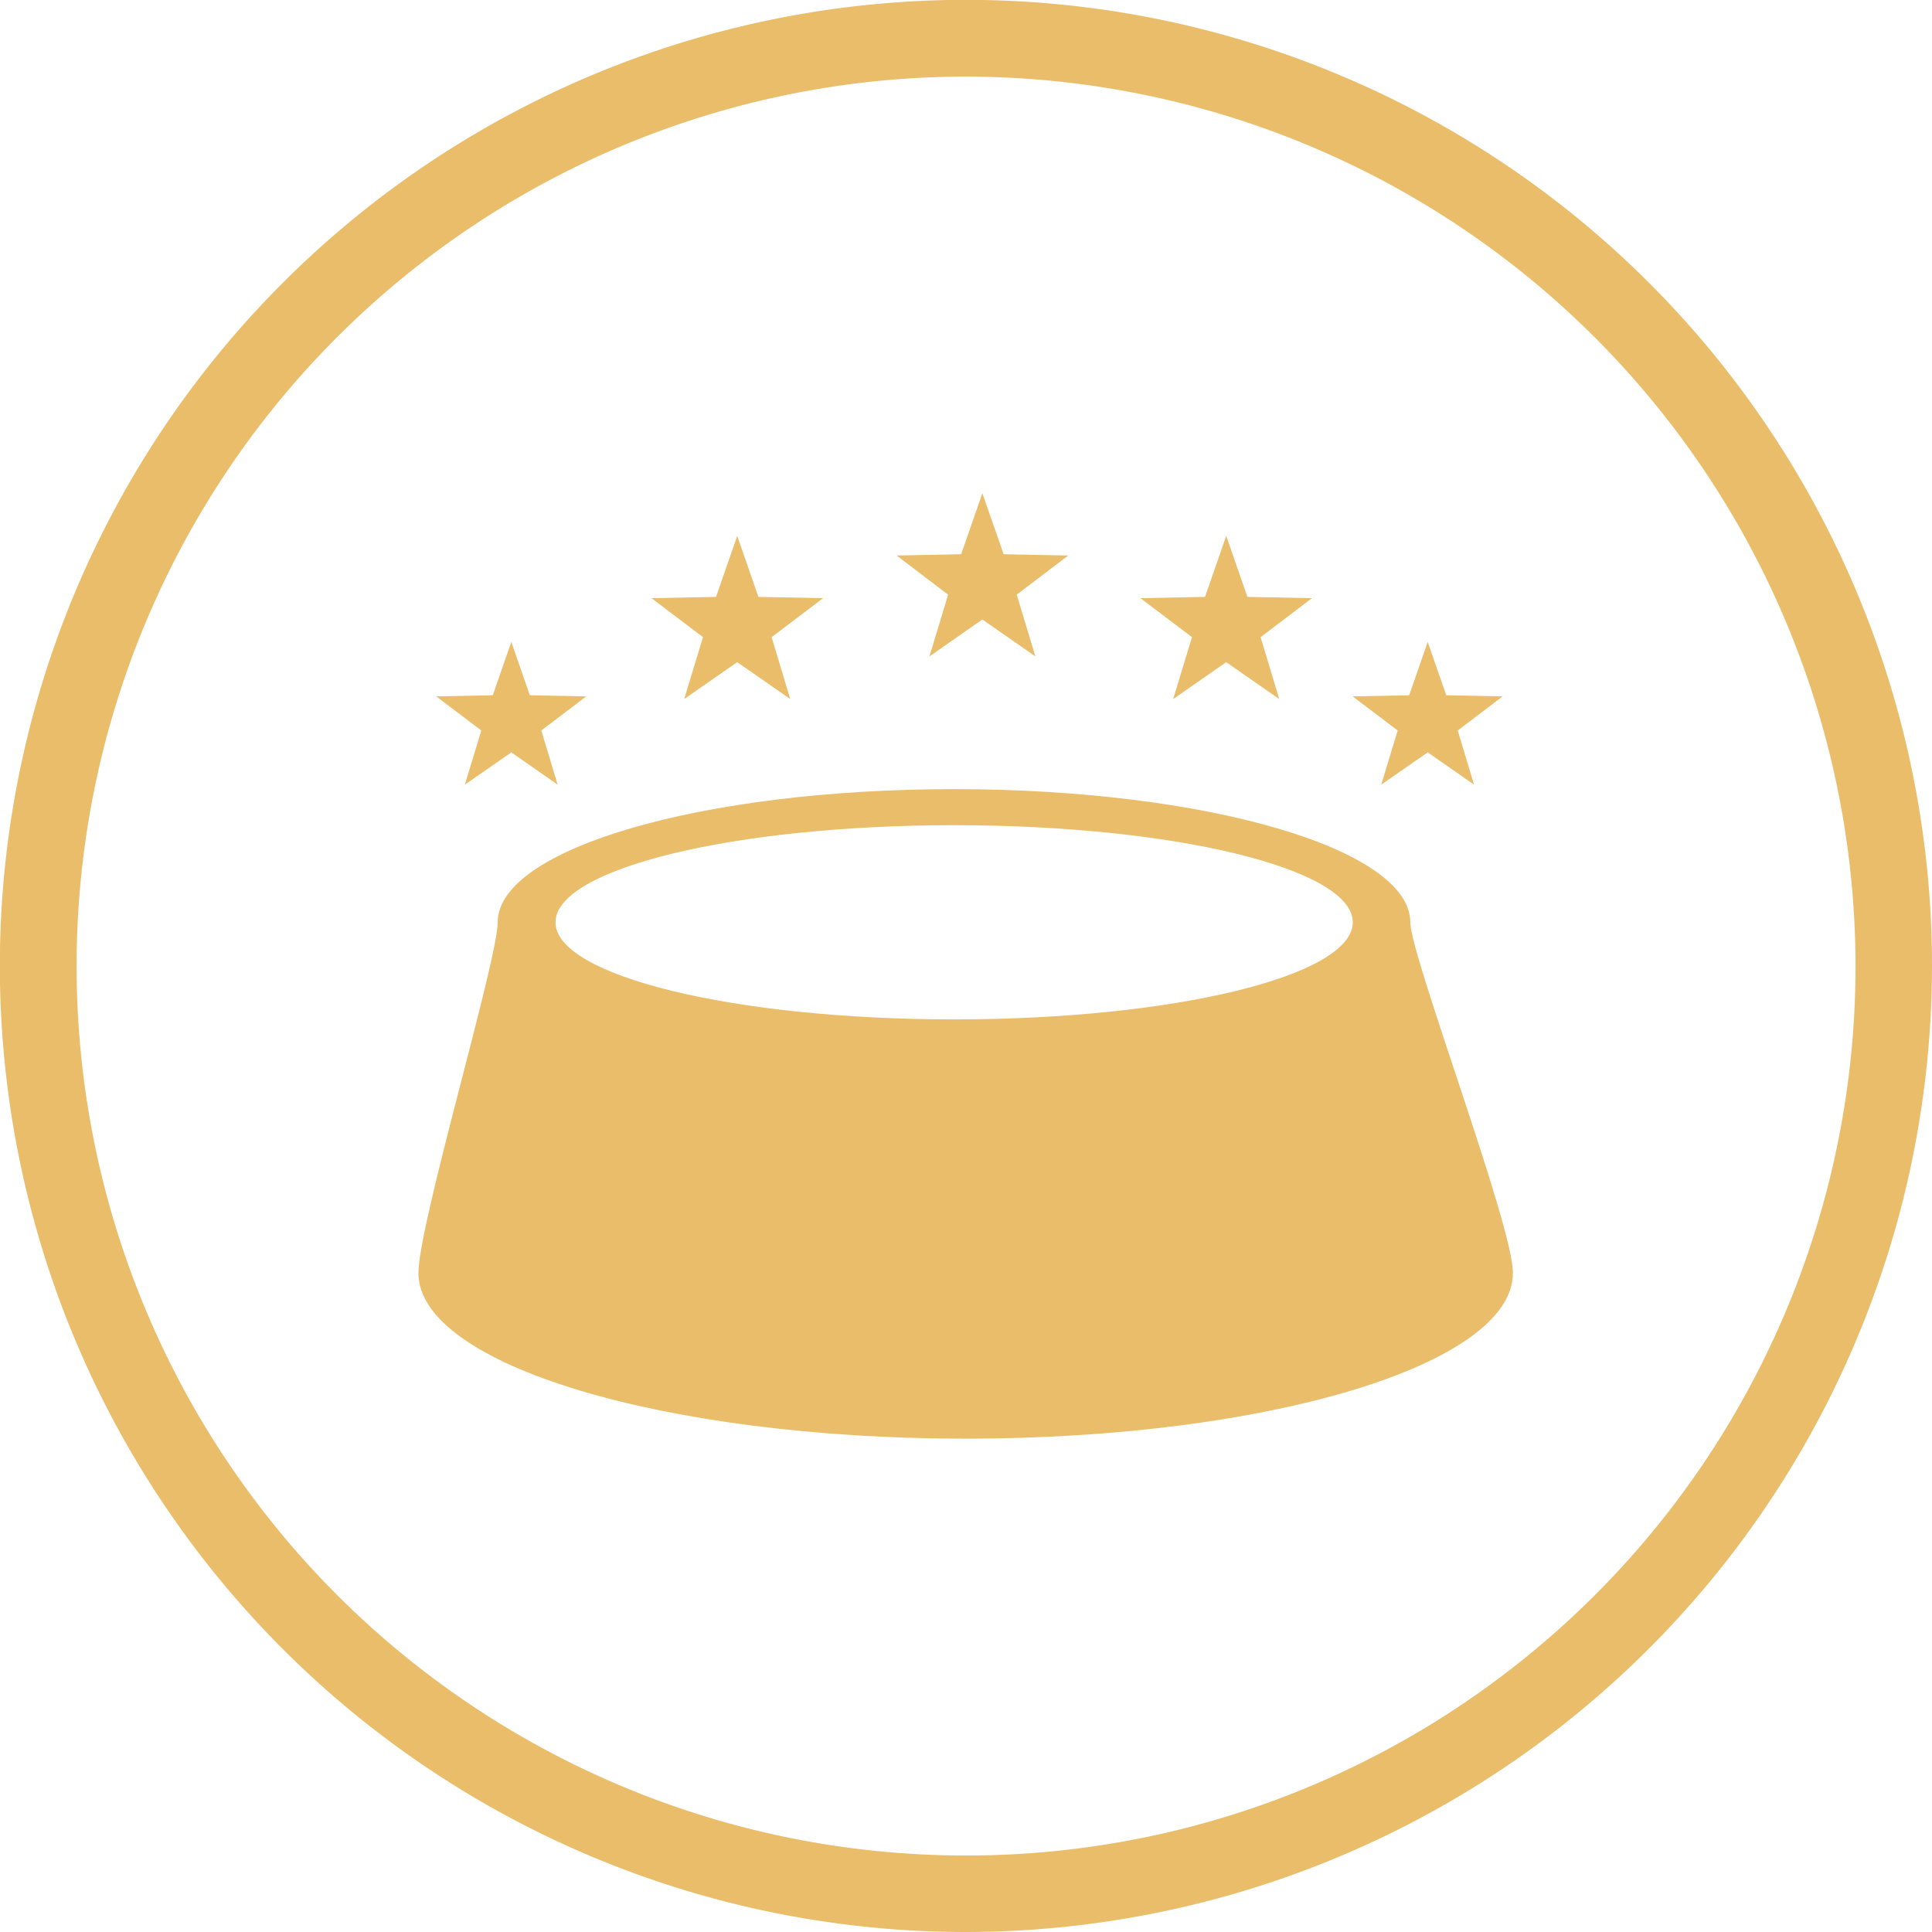 <svg xmlns="http://www.w3.org/2000/svg" viewBox="0 0 137.69 137.69"><defs><style>.cls-1{fill:#eabd6a;}</style></defs><g id="Layer_2" data-name="Layer 2"><g id="Layer_1-2" data-name="Layer 1"><path class="cls-1" d="M68.85,137.69a68.85,68.85,0,1,1,68.84-68.84A68.92,68.92,0,0,1,68.85,137.69Zm0-132.23a63.39,63.39,0,1,0,63.39,63.39A63.45,63.45,0,0,0,68.85,5.46Z"/><path class="cls-1" d="M100.51,65.73c0-5.24-14.56-9.49-32.52-9.49s-32.52,4.25-32.52,9.49c0,2.69-5.65,21.53-5.65,25,0,6.52,17.47,11.8,39,11.8s39-5.28,39-11.8C107.87,87.43,100.51,68.11,100.51,65.73ZM68,72.65c-15.69,0-28.41-3.1-28.41-6.92S52.3,58.81,68,58.81s28.41,3.1,28.41,6.92S83.68,72.65,68,72.65Z"/><path class="cls-1" d="M68.85,101.61c-22.79,0-38.1-5.62-38.1-10.88,0-1.73,1.63-8,3.06-13.61C35.42,70.89,36.4,67,36.4,65.73c0-4.05,13-8.56,31.59-8.56s31.59,4.51,31.59,8.56c0,1.19,1.24,5,3.28,11.1,1.82,5.47,4.08,12.27,4.08,13.9C106.94,96,91.64,101.61,68.85,101.61ZM68,57.88c-14.58,0-29.35,2.7-29.35,7.85S53.41,73.58,68,73.58s29.34-2.69,29.34-7.85S82.57,57.88,68,57.88Z"/><polygon class="cls-1" points="52.54 38.19 54.05 42.54 58.66 42.63 54.99 45.41 56.32 49.82 52.54 47.19 48.76 49.82 50.1 45.41 46.43 42.63 51.03 42.54 52.54 38.19"/><polygon class="cls-1" points="52.54 46.05 50.43 47.52 51.17 45.06 49.12 43.51 51.7 43.45 52.54 41.03 53.38 43.45 55.96 43.51 53.91 45.06 54.65 47.52 52.54 46.05"/><polygon class="cls-1" points="87.39 38.19 88.9 42.54 93.5 42.63 89.84 45.41 91.17 49.82 87.39 47.19 83.61 49.82 84.95 45.41 81.28 42.63 85.88 42.54 87.39 38.19"/><polygon class="cls-1" points="87.39 46.05 85.28 47.52 86.02 45.06 83.97 43.51 86.55 43.45 87.39 41.03 88.23 43.45 90.81 43.51 88.76 45.06 89.5 47.52 87.39 46.05"/><polygon class="cls-1" points="36.44 45.75 37.76 49.55 41.78 49.63 38.58 52.06 39.74 55.92 36.44 53.62 33.13 55.92 34.3 52.06 31.09 49.63 35.12 49.55 36.44 45.75"/><polygon class="cls-1" points="36.44 52.48 34.8 53.62 35.38 51.71 33.79 50.51 35.78 50.47 36.44 48.58 37.09 50.47 39.09 50.51 37.5 51.71 38.07 53.62 36.44 52.48"/><polygon class="cls-1" points="101.75 45.75 103.07 49.55 107.09 49.63 103.89 52.06 105.05 55.92 101.75 53.62 98.44 55.92 99.61 52.06 96.4 49.63 100.43 49.55 101.75 45.75"/><polygon class="cls-1" points="100.69 51.71 99.1 50.51 101.09 50.47 101.75 48.58 102.4 50.47 104.4 50.51 102.81 51.71 103.39 53.62 101.75 52.48 100.11 53.62 100.69 51.71"/><polygon class="cls-1" points="70.01 35.15 71.53 39.5 76.13 39.59 72.46 42.38 73.79 46.78 70.01 44.15 66.24 46.78 67.57 42.38 63.9 39.59 68.5 39.5 70.01 35.15"/><polygon class="cls-1" points="70.01 43.02 67.9 44.49 68.65 42.03 66.59 40.47 69.17 40.42 70.01 37.99 70.86 40.42 73.43 40.47 71.38 42.03 72.13 44.49 70.01 43.02"/></g></g></svg>